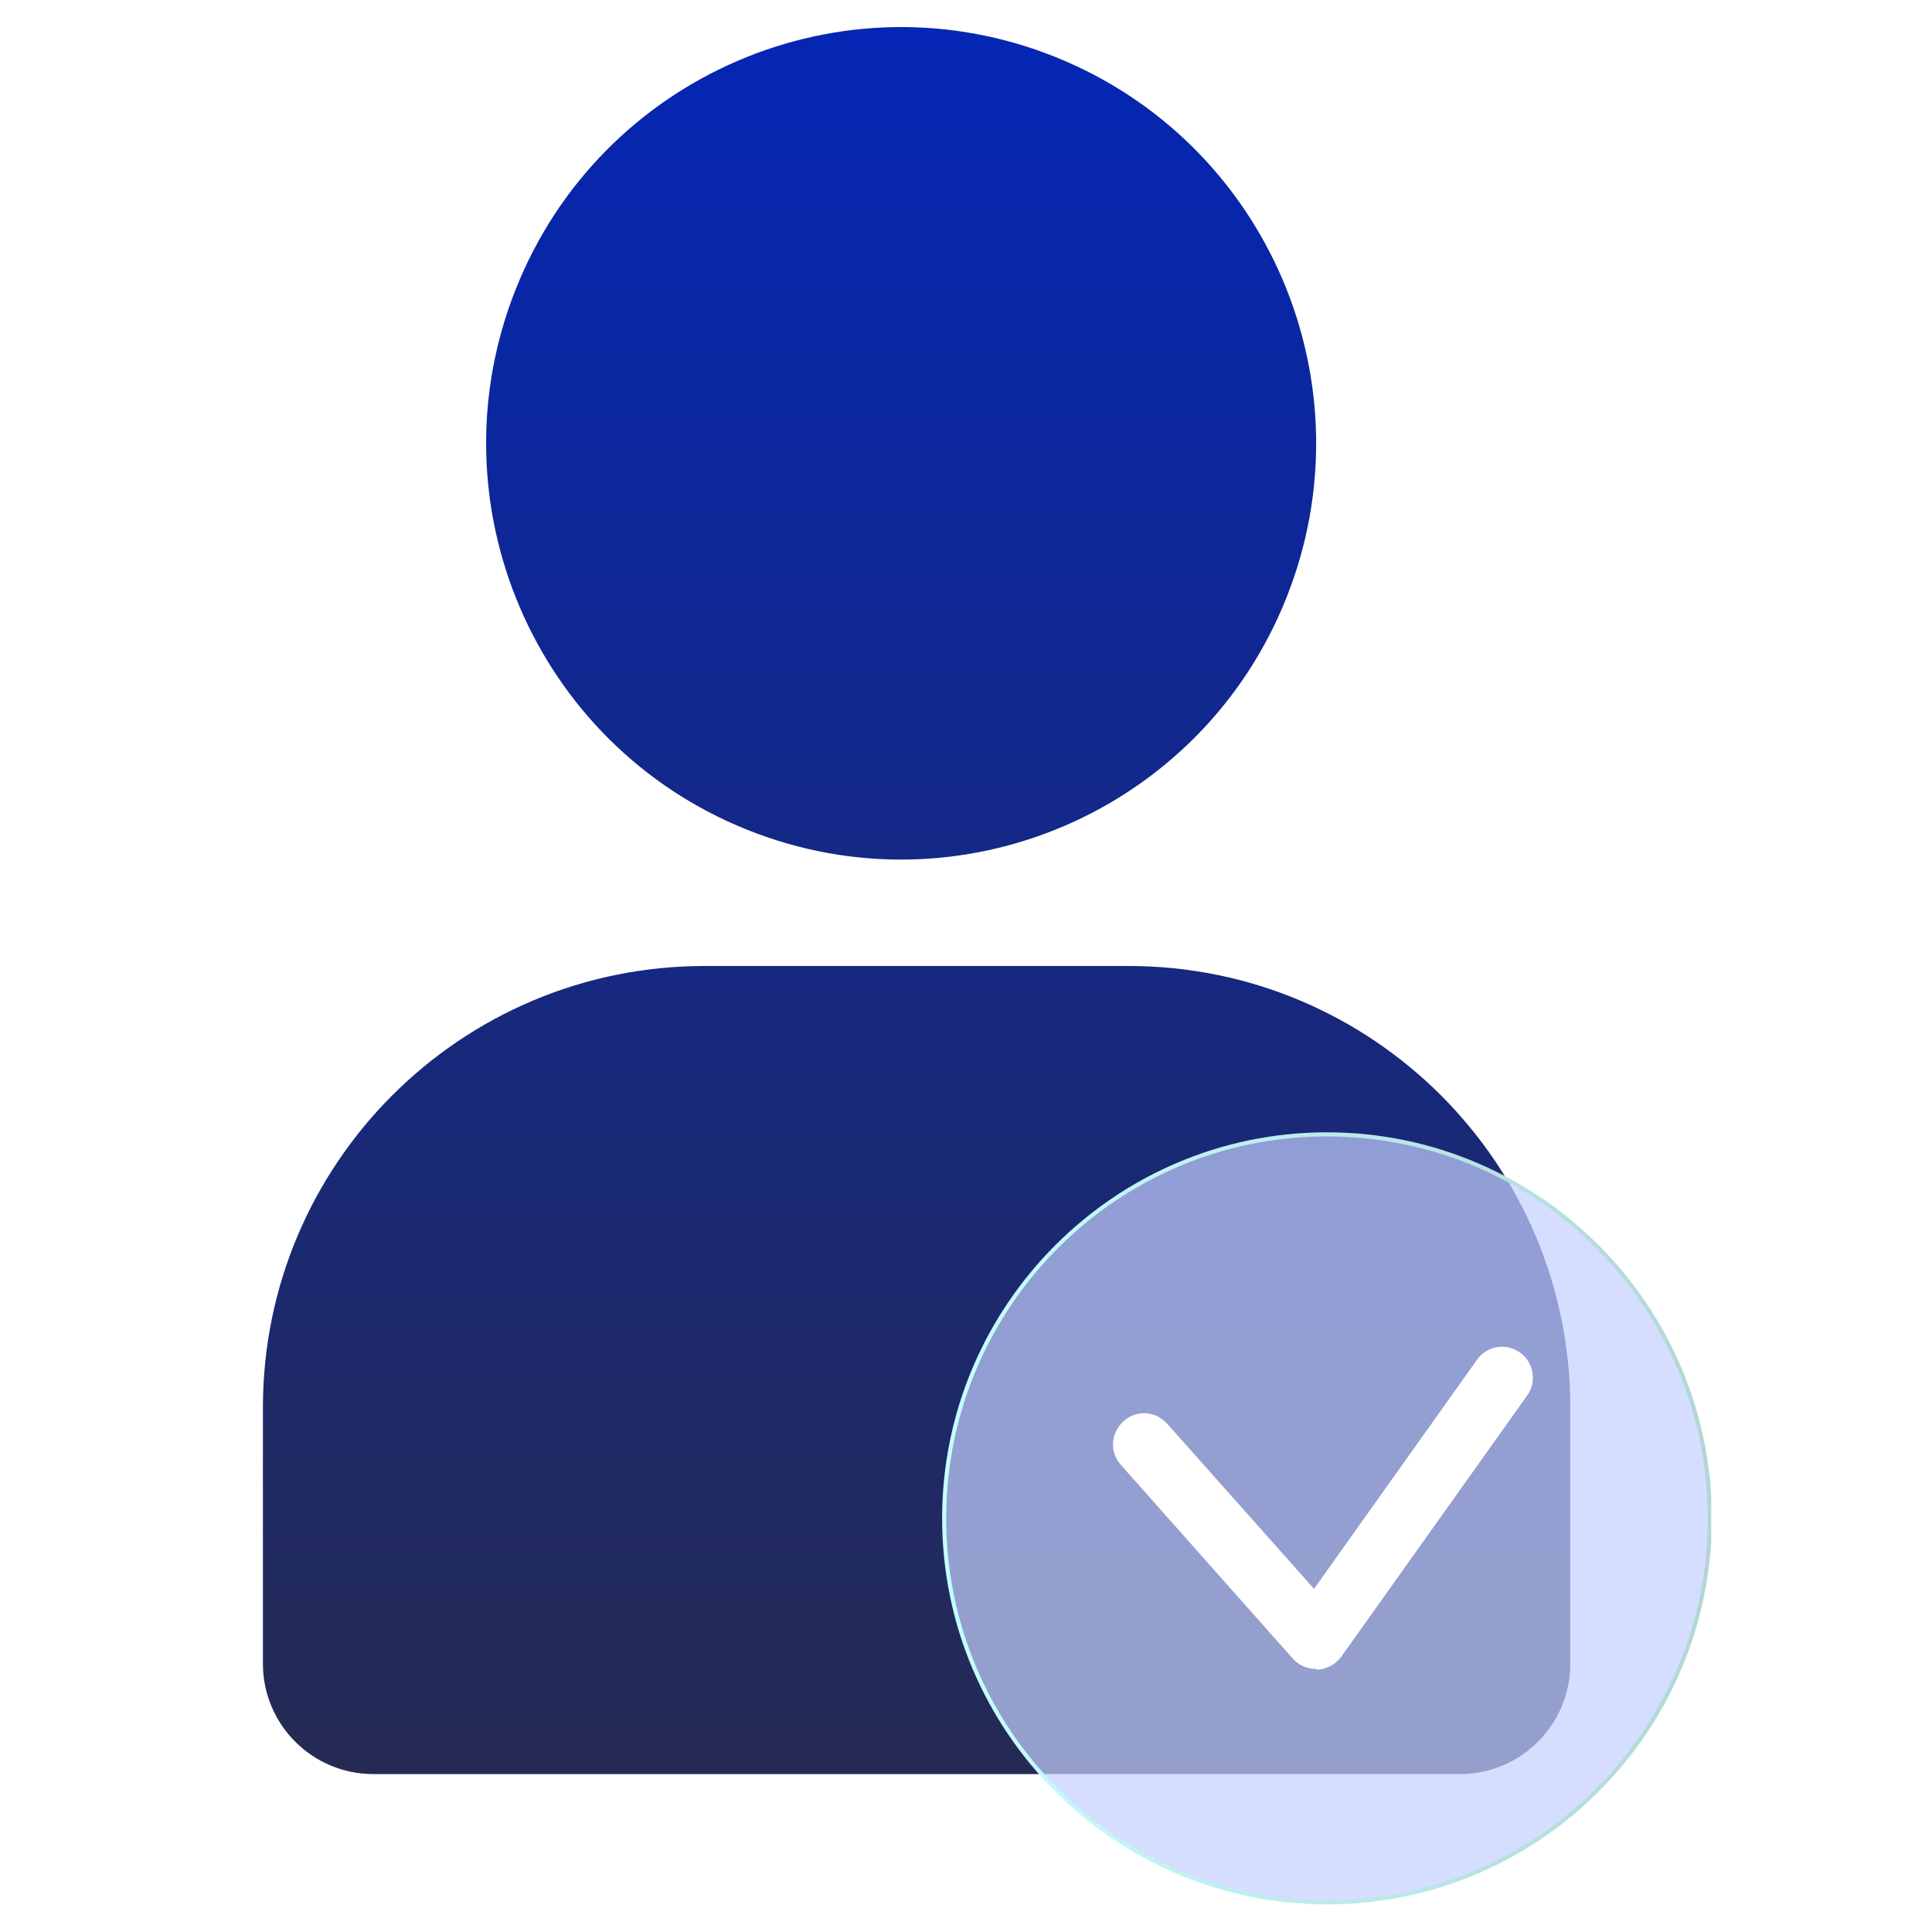 <svg width="70" height="70" viewBox="0 0 70 70" fill="none" xmlns="http://www.w3.org/2000/svg">
<g clip-path="url(#clip0_4038_1069)">
<path fill-rule="evenodd" clip-rule="evenodd" d="M38.233 2.063C45.942 5.155 49.691 13.93 46.608 21.662C43.525 29.394 34.776 33.155 27.067 30.062C19.359 26.97 15.609 18.195 18.692 10.463C21.776 2.731 30.524 -1.03 38.233 2.063ZM25.526 35C16.69 35 9.526 42.164 9.526 51V60.278C9.526 62.487 11.317 64.278 13.526 64.278H52.895C55.104 64.278 56.895 62.487 56.895 60.278V51C56.895 42.164 49.731 35 40.895 35H25.526Z" fill="url(#paint0_linear_4038_1069)"/>
<g filter="url(#filter0_b_4038_1069)">
<path d="M59.779 62.477C63.884 55.99 61.968 47.393 55.5 43.276C49.032 39.159 40.461 41.08 36.356 47.568C32.252 54.055 34.167 62.652 40.636 66.769C47.104 70.886 55.675 68.965 59.779 62.477Z" fill="#C5D0FF" fill-opacity="0.7"/>
</g>
<path d="M48.08 69C40.39 69 34.135 62.726 34.135 55.013C34.135 47.301 40.39 41.026 48.08 41.026C55.769 41.026 62.025 47.301 62.025 55.013C62.025 62.726 55.769 69 48.08 69ZM48.08 41.175C40.464 41.175 34.283 47.375 34.283 55.013C34.283 62.651 40.464 68.851 48.08 68.851C55.695 68.851 61.876 62.651 61.876 55.013C61.876 47.375 55.695 41.175 48.08 41.175Z" fill="url(#paint1_linear_4038_1069)"/>
<path d="M47.684 60.468C47.363 60.468 47.066 60.344 46.843 60.097L40.613 53.078C40.192 52.607 40.242 51.913 40.712 51.491C41.181 51.07 41.874 51.119 42.294 51.59L47.61 57.567L53.519 49.259C53.865 48.763 54.582 48.639 55.077 49.011C55.571 49.358 55.695 50.078 55.324 50.574L48.599 60.022C48.401 60.295 48.08 60.468 47.758 60.493H47.709L47.684 60.468Z" fill="white"/>
</g>
<defs>
<filter id="filter0_b_4038_1069" x="30.195" y="37.108" width="35.745" height="35.828" filterUnits="userSpaceOnUse" color-interpolation-filters="sRGB">
<feFlood flood-opacity="0" result="BackgroundImageFix"/>
<feGaussianBlur in="BackgroundImageFix" stdDeviation="2"/>
<feComposite in2="SourceAlpha" operator="in" result="effect1_backgroundBlur_4038_1069"/>
<feBlend mode="normal" in="SourceGraphic" in2="effect1_backgroundBlur_4038_1069" result="shape"/>
</filter>
<linearGradient id="paint0_linear_4038_1069" x1="33.211" y1="64.278" x2="33.211" y2="0.98" gradientUnits="userSpaceOnUse">
<stop stop-color="#252A53"/>
<stop offset="1" stop-color="#0426B4"/>
</linearGradient>
<linearGradient id="paint1_linear_4038_1069" x1="34.135" y1="55.013" x2="62" y2="55.013" gradientUnits="userSpaceOnUse">
<stop stop-color="#C5FFFF"/>
<stop offset="1" stop-color="#B3D6D6"/>
</linearGradient>
<clipPath id="clip0_4038_1069">
<rect width="54" height="68" fill="white" transform="translate(8 1)"/>
</clipPath>
</defs>
</svg>
